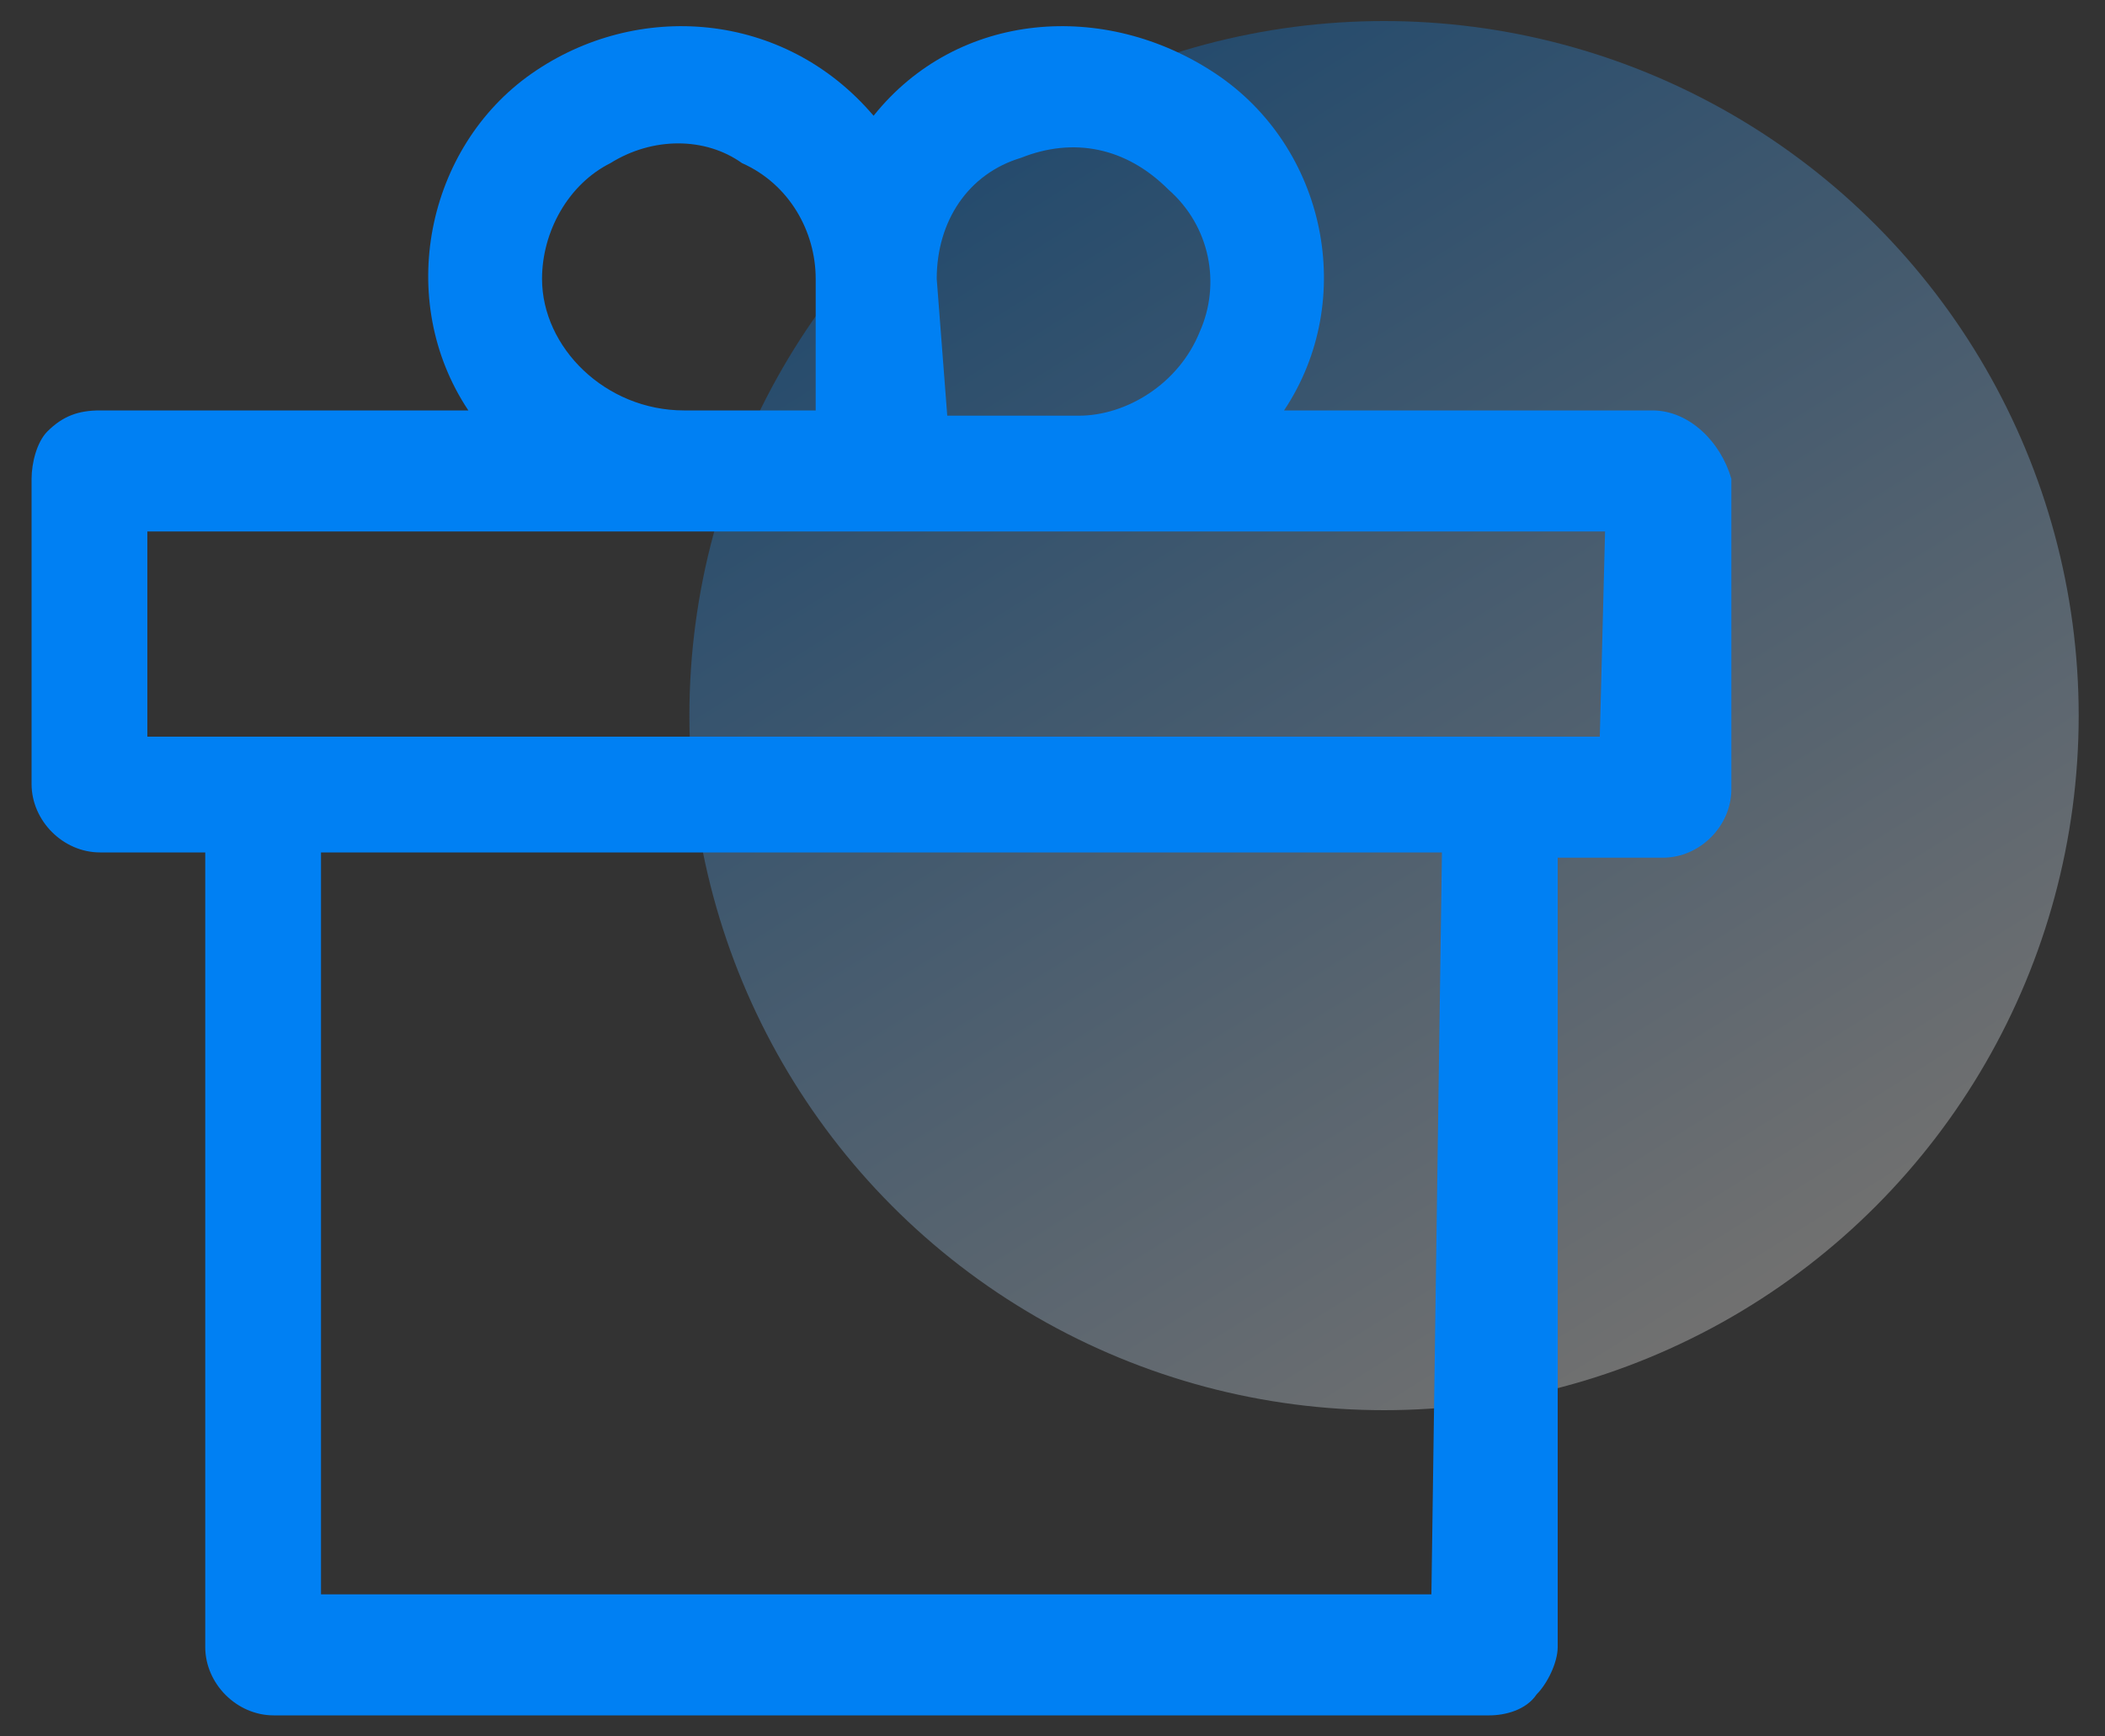 <?xml version="1.0" encoding="utf-8"?>
<!-- Generator: Adobe Illustrator 26.0.0, SVG Export Plug-In . SVG Version: 6.00 Build 0)  -->
<svg version="1.1" id="图层_1" xmlns="http://www.w3.org/2000/svg" xmlns:xlink="http://www.w3.org/1999/xlink" x="0px" y="0px"
	 viewBox="0 0 40 33" style="enable-background:new 0 0 40 33;" xml:space="preserve">
<rect x="0" y="0" width="40" height="33" fill="#333333" stroke="none"/>
<style type="text/css">
	.st0{opacity:0.3;fill:url(#SVGID_1_);enable-background:new    ;}
	.st1{fill:#0080F3;}
</style>
<g>
	
		<linearGradient id="SVGID_1_" gradientUnits="userSpaceOnUse" x1="33.321" y1="9.149" x2="19.362" y2="31.486" gradientTransform="matrix(1 0 0 -1 0 33.89)">
		<stop  offset="0" style="stop-color:#FFFFFF"/>
		<stop  offset="1" style="stop-color:#0080F3"/>
	</linearGradient>
	<circle class="st0" cx="26.3" cy="13.6" r="13.2"/>
	<g>
		<g>
			<path class="st1" d="M31.4,7.8h-7c1.4-2.1,0.8-5-1.3-6.4s-4.9-1.2-6.5,0.8c-1.7-2-4.5-2.2-6.5-0.8S7.5,5.7,8.9,7.8h-7
				c-0.4,0-0.7,0.1-1,0.4C0.7,8.4,0.6,8.8,0.6,9.1v5.8c0,0.7,0.6,1.3,1.3,1.3h2v15.1c0,0.7,0.6,1.3,1.3,1.3h23.1
				c0.3,0,0.7-0.1,0.9-0.4c0.2-0.2,0.4-0.6,0.4-0.9v-15h2c0.7,0,1.3-0.6,1.3-1.3V9.1C32.7,8.4,32.1,7.8,31.4,7.8L31.4,7.8z
				 M17.8,5.3c0-1.1,0.6-2,1.6-2.3c1-0.4,2-0.2,2.8,0.6c0.8,0.7,1,1.8,0.6,2.7c-0.4,1-1.4,1.6-2.3,1.6h-2.5L17.8,5.3L17.8,5.3z
				 M10.3,5.3c0-0.9,0.5-1.8,1.3-2.2c0.8-0.5,1.8-0.5,2.5,0c0.9,0.4,1.4,1.3,1.4,2.2v2.5H13C11.5,7.8,10.3,6.6,10.3,5.3L10.3,5.3z
				 M27.2,30.3H6.1V16.2h21.3L27.2,30.3L27.2,30.3z M30.4,14H2.8v-3.9h27.7L30.4,14L30.4,14z"/>
		</g>
	</g>
</g>
</svg>
